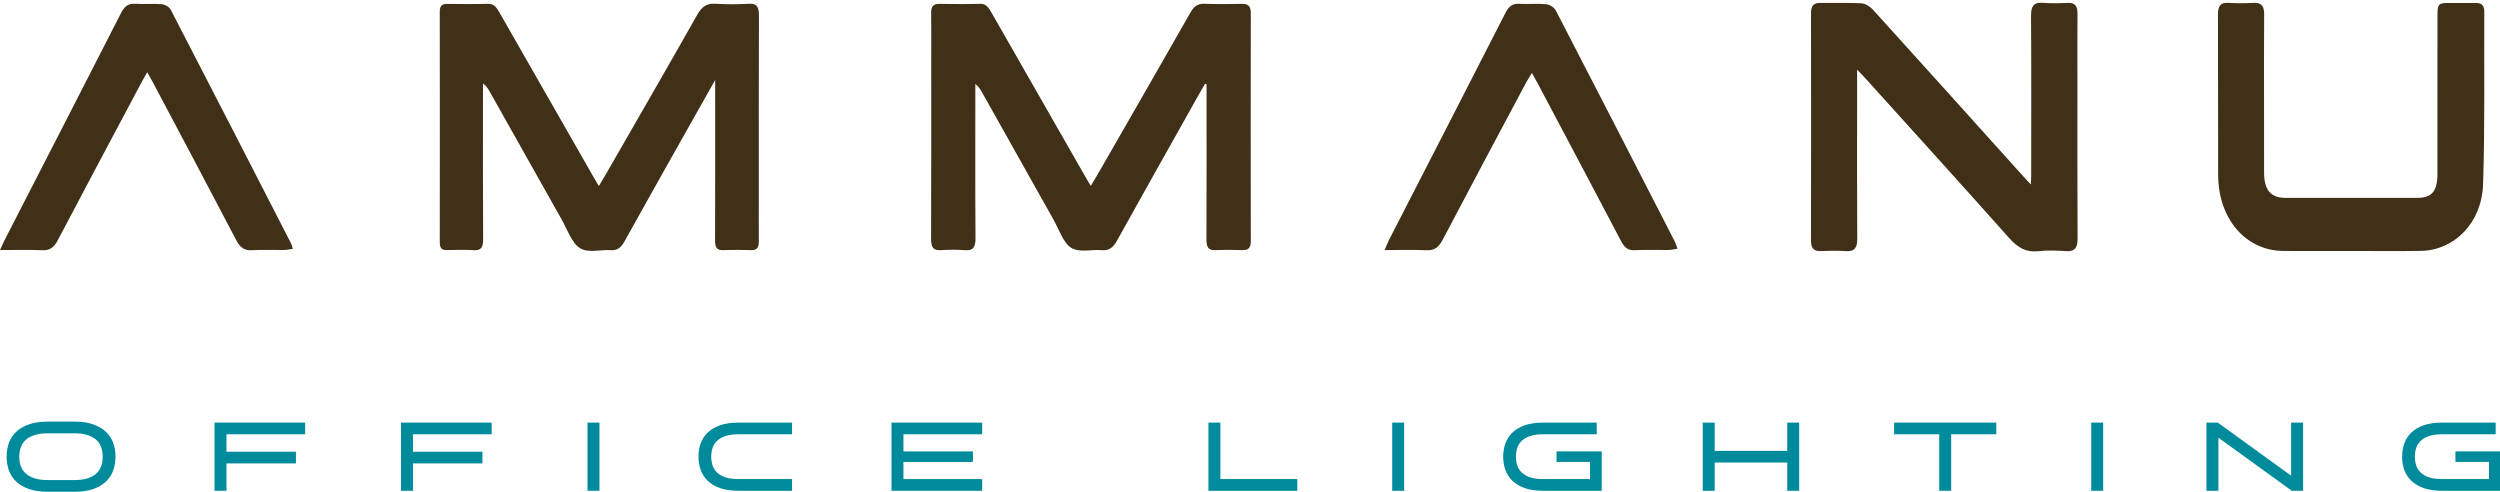 <svg xmlns="http://www.w3.org/2000/svg" xmlns:xlink="http://www.w3.org/1999/xlink" id="Laag_1" x="0px" y="0px" viewBox="0 0 1322 260" style="enable-background:new 0 0 1322 260;" xml:space="preserve">
<g>
	<g>
		<path style="fill:#008B9C;" d="M25.244,260.04c-3.896,0-7.225-0.489-9.987-1.468c-2.763-0.979-5.014-2.3-6.754-3.966    c-1.741-1.665-3.01-3.622-3.808-5.872c-0.799-2.249-1.198-4.661-1.198-7.237c0-2.575,0.399-4.987,1.198-7.236    c0.797-2.249,2.067-4.206,3.808-5.872c1.74-1.665,3.991-2.987,6.754-3.966c2.762-0.979,6.091-1.468,9.987-1.468h14.083    c3.896,0,7.224,0.489,9.987,1.468c2.762,0.979,5.013,2.301,6.754,3.966c1.74,1.666,3.009,3.623,3.808,5.872    c0.798,2.249,1.198,4.661,1.198,7.236c0,2.576-0.4,4.988-1.198,7.237c-0.798,2.25-2.068,4.207-3.808,5.872    c-1.741,1.666-3.992,2.987-6.754,3.966c-2.763,0.979-6.091,1.468-9.987,1.468H25.244z M39.278,253.859    c2.874,0,5.276-0.326,7.208-0.979c1.932-0.652,3.473-1.536,4.623-2.652c1.149-1.116,1.971-2.421,2.467-3.915    c0.495-1.494,0.742-3.099,0.742-4.816c0-1.716-0.248-3.322-0.742-4.815c-0.496-1.494-1.317-2.799-2.467-3.915    c-1.15-1.115-2.691-2-4.623-2.652c-1.932-0.652-4.335-0.979-7.208-0.979H25.339c-2.874,0-5.285,0.326-7.232,0.979    c-1.948,0.652-3.505,1.537-4.67,2.652c-1.166,1.116-1.996,2.421-2.491,3.915c-0.496,1.493-0.742,3.1-0.742,4.815    c0,1.718,0.247,3.322,0.742,4.816c0.495,1.494,1.325,2.799,2.491,3.915c1.166,1.116,2.714,2,4.646,2.652    c1.932,0.652,4.334,0.979,7.208,0.979H39.278z"></path>
		<path style="fill:#008B9C;" d="M113.425,223.47h47.947v6.181h-41.625v9.221h36.739v6.181h-36.739v14.474h-6.322V223.47z"></path>
		<path style="fill:#008B9C;" d="M212.049,223.47h47.947v6.181h-41.625v9.221h36.739v6.181h-36.739v14.474h-6.322V223.47z"></path>
		<path style="fill:#008B9C;" d="M310.673,223.47h6.322v36.056h-6.322V223.47z"></path>
		<path style="fill:#008B9C;" d="M376.103,241.497c0,1.648,0.231,3.186,0.694,4.61c0.462,1.426,1.253,2.679,2.371,3.76    c1.117,1.082,2.594,1.932,4.431,2.55c1.836,0.618,4.143,0.928,6.921,0.928h28.308v6.181h-28.356c-3.801,0-7.034-0.472-9.7-1.416    c-2.667-0.944-4.846-2.232-6.538-3.863c-1.693-1.631-2.93-3.546-3.712-5.743c-0.783-2.197-1.173-4.533-1.173-7.006    c0-2.472,0.391-4.807,1.173-7.005c0.782-2.197,2.02-4.111,3.712-5.743c1.692-1.63,3.872-2.918,6.538-3.863    c2.666-0.943,5.899-1.416,9.7-1.416h28.356v6.181H390.52c-2.778,0-5.085,0.31-6.921,0.928c-1.836,0.618-3.313,1.468-4.431,2.55    c-1.118,1.081-1.909,2.335-2.371,3.76C376.333,238.312,376.103,239.85,376.103,241.497z"></path>
		<path style="fill:#008B9C;" d="M471.421,223.47h47.947v6.181h-41.625v9.065h36.739v5.563h-36.739v9.065h41.625v6.181h-47.947    V223.47z"></path>
		<path style="fill:#008B9C;" d="M645.341,253.345h40.667v6.181h-46.989V223.47h6.322V253.345z"></path>
		<path style="fill:#008B9C;" d="M736.206,223.47h6.322v36.056h-6.322V223.47z"></path>
		<path style="fill:#008B9C;" d="M823.094,238.716h23.901v20.81h-30.99c-3.801,0-7.034-0.472-9.699-1.416    c-2.667-0.944-4.847-2.232-6.539-3.863s-2.93-3.546-3.712-5.743s-1.173-4.533-1.173-7.006c0-2.472,0.391-4.807,1.173-7.005    c0.782-2.197,2.02-4.111,3.712-5.743c1.692-1.63,3.872-2.918,6.539-3.863c2.665-0.943,5.898-1.416,9.699-1.416h28.356v6.181    h-28.309c-2.778,0-5.086,0.31-6.922,0.928s-3.312,1.468-4.431,2.55c-1.117,1.081-1.908,2.335-2.37,3.76    c-0.464,1.425-0.695,2.962-0.695,4.609c0,1.648,0.231,3.186,0.695,4.61c0.462,1.426,1.253,2.679,2.37,3.76    c1.118,1.082,2.595,1.932,4.431,2.55s4.144,0.928,6.922,0.928h24.764v-9.065h-17.723V238.716z"></path>
		<path style="fill:#008B9C;" d="M945.092,244.588h-38.367v14.938h-6.322V223.47h6.322v14.938h38.367V223.47h6.322v36.056h-6.322    V244.588z"></path>
		<path style="fill:#008B9C;" d="M1001.612,223.47h54.03v6.181h-23.854v29.875h-6.322V229.65h-23.854V223.47z"></path>
		<path style="fill:#008B9C;" d="M1105.841,223.47h6.322v36.056h-6.322V223.47z"></path>
		<path style="fill:#008B9C;" d="M1173.09,231.453v28.072h-6.322V223.47h5.987l38.798,28.072V223.47h6.323v36.056h-5.987    L1173.09,231.453z"></path>
		<path style="fill:#008B9C;" d="M1298.441,238.716h23.901v20.81h-30.99c-3.801,0-7.034-0.472-9.699-1.416    c-2.667-0.944-4.847-2.232-6.539-3.863s-2.93-3.546-3.712-5.743s-1.173-4.533-1.173-7.006c0-2.472,0.391-4.807,1.173-7.005    c0.782-2.197,2.02-4.111,3.712-5.743c1.692-1.63,3.872-2.918,6.539-3.863c2.665-0.943,5.898-1.416,9.699-1.416h28.356v6.181    H1291.4c-2.778,0-5.086,0.31-6.922,0.928s-3.312,1.468-4.431,2.55c-1.117,1.081-1.908,2.335-2.37,3.76    c-0.464,1.425-0.695,2.962-0.695,4.609c0,1.648,0.231,3.186,0.695,4.61c0.462,1.426,1.253,2.679,2.37,3.76    c1.118,1.082,2.595,1.932,4.431,2.55s4.144,0.928,6.922,0.928h24.764v-9.065h-17.723V238.716z"></path>
	</g>
</g>
<g>
	<defs>
		<rect id="SVGID_1_" y="0.174" width="1315" height="134.037"></rect>
	</defs>
	<clipPath id="SVGID_2_">
		<use xlink:href="#SVGID_1_" style="overflow:visible;"></use>
	</clipPath>
	<path style="clip-path:url(#SVGID_2_);fill:#3F3017;" d="M576.812,98.272c1.328-2.201,2.31-3.764,3.235-5.377   c16.513-28.738,33.058-57.447,49.466-86.266c1.859-3.264,3.87-4.764,7.264-4.632c6.664,0.255,13.339,0.174,20.007,0.043   c3.13-0.064,4.646,1.028,4.639,5.072c-0.083,40.076-0.079,80.148-0.004,120.224c0.004,3.729-1.3,4.99-4.311,4.912   c-4.823-0.128-9.654-0.191-14.473,0.021c-3.498,0.156-4.682-1.425-4.664-5.511c0.115-25.668,0.054-51.336,0.054-77.001v-5.2   c-0.271-0.082-0.545-0.167-0.82-0.248c-1.31,2.29-2.639,4.572-3.931,6.876c-14.231,25.342-28.509,50.649-42.618,76.083   c-2.004,3.608-4.166,5.366-7.924,5.029c-5.487-0.489-11.885,1.446-16.264-1.255c-4.217-2.594-6.444-9.704-9.397-14.943   c-12.625-22.411-25.195-44.864-37.788-67.297c-0.848-1.51-1.729-2.988-3.524-4.434v4.93c0,25.502-0.105,51.003,0.09,76.501   c0.036,5.061-1.347,6.834-5.607,6.497c-4.238-0.337-8.52-0.28-12.766-0.014c-3.87,0.241-5.137-1.439-5.119-6.011   c0.141-32.456,0.072-64.911,0.072-97.367c0-7.287,0.108-14.578-0.036-21.858c-0.072-3.647,1.162-5.054,4.246-5.001   c7.235,0.121,14.477,0.17,21.708-0.025c3.116-0.085,4.484,2.073,5.95,4.643c16.437,28.801,32.91,57.571,49.38,86.347   C574.537,94.515,575.447,95.982,576.812,98.272"></path>
	<path style="clip-path:url(#SVGID_2_);fill:#3F3017;" d="M378.18,42.316c-4.61,8.159-8.571,15.138-12.506,22.138   c-11.834,21.036-23.715,42.04-35.426,63.167c-1.823,3.289-3.801,4.902-7.217,4.668c-5.509-0.376-11.946,1.652-16.307-1.042   c-4.336-2.683-6.711-9.846-9.74-15.205c-12.809-22.663-25.538-45.385-38.307-68.083c-0.762-1.35-1.607-2.644-3.278-3.785v5.15   c0,25.668-0.094,51.336,0.083,77.001c0.032,4.572-1.126,6.213-5.029,5.969c-4.812-0.301-9.646-0.135-14.469-0.074   c-2.509,0.028-3.444-1.191-3.44-4.186c0.061-40.572,0.065-81.144-0.007-121.713c-0.004-3.403,1.296-4.278,3.852-4.253   c7.238,0.064,14.477,0.156,21.712-0.046c3.09-0.085,4.516,1.981,5.989,4.565c16.513,28.94,33.069,57.847,49.614,86.762   c0.848,1.482,1.733,2.938,2.964,5.029c1.267-2.109,2.231-3.651,3.144-5.239c16.354-28.461,32.78-56.866,48.961-85.458   c2.426-4.282,5.069-5.972,9.365-5.703c5.942,0.372,11.928,0.347,17.874,0.007c4.163-0.237,5.332,1.613,5.314,6.298   c-0.13,32.456-0.065,64.911-0.069,97.37c0,7.284-0.076,14.571,0.014,21.854c0.043,3.321-0.989,4.842-3.968,4.749   c-4.96-0.156-9.935-0.188-14.896,0.011c-3.361,0.135-4.311-1.435-4.292-5.27c0.126-26.164,0.065-52.329,0.065-78.493V42.316z"></path>
	<path style="clip-path:url(#SVGID_2_);fill:#3F3017;" d="M981.537,35.62c0,7.294,0,13.068,0,18.842   c0,23.832-0.09,47.668,0.076,71.5c0.033,4.693-1.137,6.624-5.285,6.334c-4.523-0.319-9.076-0.191-13.61-0.039   c-3.159,0.106-4.585-1.085-4.574-5.111c0.09-40.055,0.079-80.109,0.014-120.164c-0.007-3.697,1.274-4.983,4.3-4.934   c7.235,0.113,14.477-0.195,21.693,0.188c2.011,0.106,4.354,1.524,5.863,3.186c26.383,29.106,52.665,58.344,78.969,87.545   c1.516,1.684,3.061,3.321,5.376,5.823c0.112-2.906,0.238-4.632,0.238-6.359c0.014-27.972,0.108-55.944-0.079-83.916   c-0.033-4.983,1.159-6.883,5.505-6.525c4.516,0.369,9.076,0.23,13.61,0.043c3.318-0.135,4.502,1.428,4.455,5.267   c-0.134,11.253-0.043,22.51-0.043,33.767c0.004,28.302-0.072,56.607,0.076,84.908c0.025,4.686-1.137,6.585-5.289,6.323   c-5.09-0.319-10.242-0.503-15.307,0.039c-6.011,0.645-10.307-1.843-14.621-6.692c-25.639-28.819-51.539-57.323-77.358-85.926   C984.551,38.622,983.486,37.612,981.537,35.62"></path>
	<path style="clip-path:url(#SVGID_2_);fill:none;stroke:#3F3017;stroke-miterlimit:10;" d="M981.537,35.62   c0,7.294,0,13.068,0,18.842c0,23.832-0.09,47.668,0.076,71.5c0.033,4.693-1.137,6.624-5.285,6.334   c-4.523-0.319-9.076-0.191-13.61-0.039c-3.159,0.106-4.585-1.085-4.574-5.111c0.09-40.055,0.079-80.109,0.014-120.164   c-0.007-3.697,1.274-4.983,4.3-4.934c7.235,0.113,14.477-0.195,21.693,0.188c2.011,0.106,4.354,1.524,5.863,3.186   c26.383,29.106,52.665,58.344,78.969,87.545c1.516,1.684,3.061,3.321,5.376,5.823c0.112-2.906,0.238-4.632,0.238-6.359   c0.014-27.972,0.108-55.944-0.079-83.916c-0.033-4.983,1.159-6.883,5.505-6.525c4.516,0.369,9.076,0.23,13.61,0.043   c3.318-0.135,4.502,1.428,4.455,5.267c-0.134,11.253-0.043,22.51-0.043,33.767c0.004,28.302-0.072,56.607,0.076,84.908   c0.025,4.686-1.137,6.585-5.289,6.323c-5.09-0.319-10.242-0.503-15.307,0.039c-6.011,0.645-10.307-1.843-14.621-6.692   c-25.639-28.819-51.539-57.323-77.358-85.926C984.551,38.622,983.486,37.612,981.537,35.62z"></path>
	<path style="clip-path:url(#SVGID_2_);fill:#3F3017;" d="M1243.168,132.215c-11.914,0.007-23.831,0.074-35.744-0.011   c-19.545-0.138-33.849-16.673-33.961-39.512c-0.134-28.305,0.029-56.61-0.108-84.915c-0.022-4.303,1.09-5.99,4.838-5.767   c4.527,0.273,9.083,0.255,13.61,0.004c3.664-0.198,5.025,1.35,4.986,5.721c-0.155,16.219-0.061,32.441-0.058,48.66   c0,11.753-0.04,23.506,0.018,35.259c0.047,8.999,3.845,13.451,11.513,13.465c23.401,0.039,46.806,0.035,70.21,0   c7.625-0.011,10.913-3.782,10.928-12.682c0.051-27.809,0.018-55.618,0.029-83.423c0.004-6.812,0.101-6.915,5.942-6.936   c4.679-0.018,9.361,0.046,14.04,0c2.372-0.025,3.791,0.953,3.776,3.991c-0.144,30.446,0.368,60.924-0.632,91.331   c-0.664,20.174-14.96,34.479-32.369,34.77C1267.851,132.374,1255.508,132.208,1243.168,132.215"></path>
	<path style="clip-path:url(#SVGID_2_);fill:none;stroke:#3F3017;stroke-miterlimit:10;" d="M1243.168,132.215   c-11.914,0.007-23.831,0.074-35.744-0.011c-19.545-0.138-33.849-16.673-33.961-39.512c-0.134-28.305,0.029-56.61-0.108-84.915   c-0.022-4.303,1.09-5.99,4.838-5.767c4.527,0.273,9.083,0.255,13.61,0.004c3.664-0.198,5.025,1.35,4.986,5.721   c-0.155,16.219-0.061,32.441-0.058,48.66c0,11.753-0.04,23.506,0.018,35.259c0.047,8.999,3.845,13.451,11.513,13.465   c23.401,0.039,46.806,0.035,70.21,0c7.625-0.011,10.913-3.782,10.928-12.682c0.051-27.809,0.018-55.618,0.029-83.423   c0.004-6.812,0.101-6.915,5.942-6.936c4.679-0.018,9.361,0.046,14.04,0c2.372-0.025,3.791,0.953,3.776,3.991   c-0.144,30.446,0.368,60.924-0.632,91.331c-0.664,20.174-14.96,34.479-32.369,34.77   C1267.851,132.374,1255.508,132.208,1243.168,132.215z"></path>
	<path style="clip-path:url(#SVGID_2_);fill:#3F3017;" d="M887.041,131.535c-1.834,0.266-3.307,0.642-4.784,0.659   c-5.957,0.071-11.924-0.188-17.874,0.113c-3.455,0.174-5.386-1.425-7.137-4.76c-14.596-27.809-29.325-55.526-44.019-83.264   c-0.885-1.669-1.82-3.3-3.144-5.699c-1.235,2.031-2.235,3.502-3.076,5.083c-14.755,27.703-29.56,55.366-44.152,83.186   c-2.13,4.062-4.513,5.667-8.549,5.469c-7.022-0.344-14.069-0.096-22.12-0.096c1.181-2.701,1.773-4.274,2.52-5.738   c20.48-39.902,41.008-79.773,61.409-119.732c1.744-3.417,3.718-4.944,7.13-4.749c4.812,0.269,9.668-0.227,14.459,0.237   c1.787,0.174,4.155,1.637,5.051,3.364c21.076,40.657,41.99,81.428,62.914,122.188C886.16,128.749,886.435,129.855,887.041,131.535"></path>
	<path style="clip-path:url(#SVGID_2_);fill:#3F3017;" d="M0,132.226c1.314-2.835,1.924-4.278,2.632-5.657   C23.112,86.678,43.643,46.818,64.023,6.856c1.848-3.619,3.931-5.09,7.484-4.859c4.668,0.308,9.376-0.181,14.033,0.223   c1.679,0.145,3.957,1.396,4.78,2.981c21.282,41.075,42.409,82.261,63.55,123.439c0.35,0.684,0.52,1.496,1.007,2.935   c-1.776,0.245-3.238,0.603-4.704,0.62c-5.675,0.071-11.361-0.206-17.025,0.113c-3.845,0.216-6.134-1.308-8.188-5.239   c-14.61-27.986-29.441-55.816-44.21-83.689c-0.805-1.528-1.675-3.006-2.899-5.189c-1.09,1.932-1.939,3.353-2.722,4.824   c-14.888,27.983-29.838,55.926-44.582,84.012c-2.04,3.888-4.292,5.476-8.177,5.292C15.332,131.989,8.278,132.226,0,132.226"></path>
</g>
<g>
</g>
<g>
</g>
<g>
</g>
<g>
</g>
<g>
</g>
<g>
</g>
<g>
</g>
<g>
</g>
<g>
</g>
<g>
</g>
<g>
</g>
<g>
</g>
<g>
</g>
<g>
</g>
<g>
</g>
</svg>